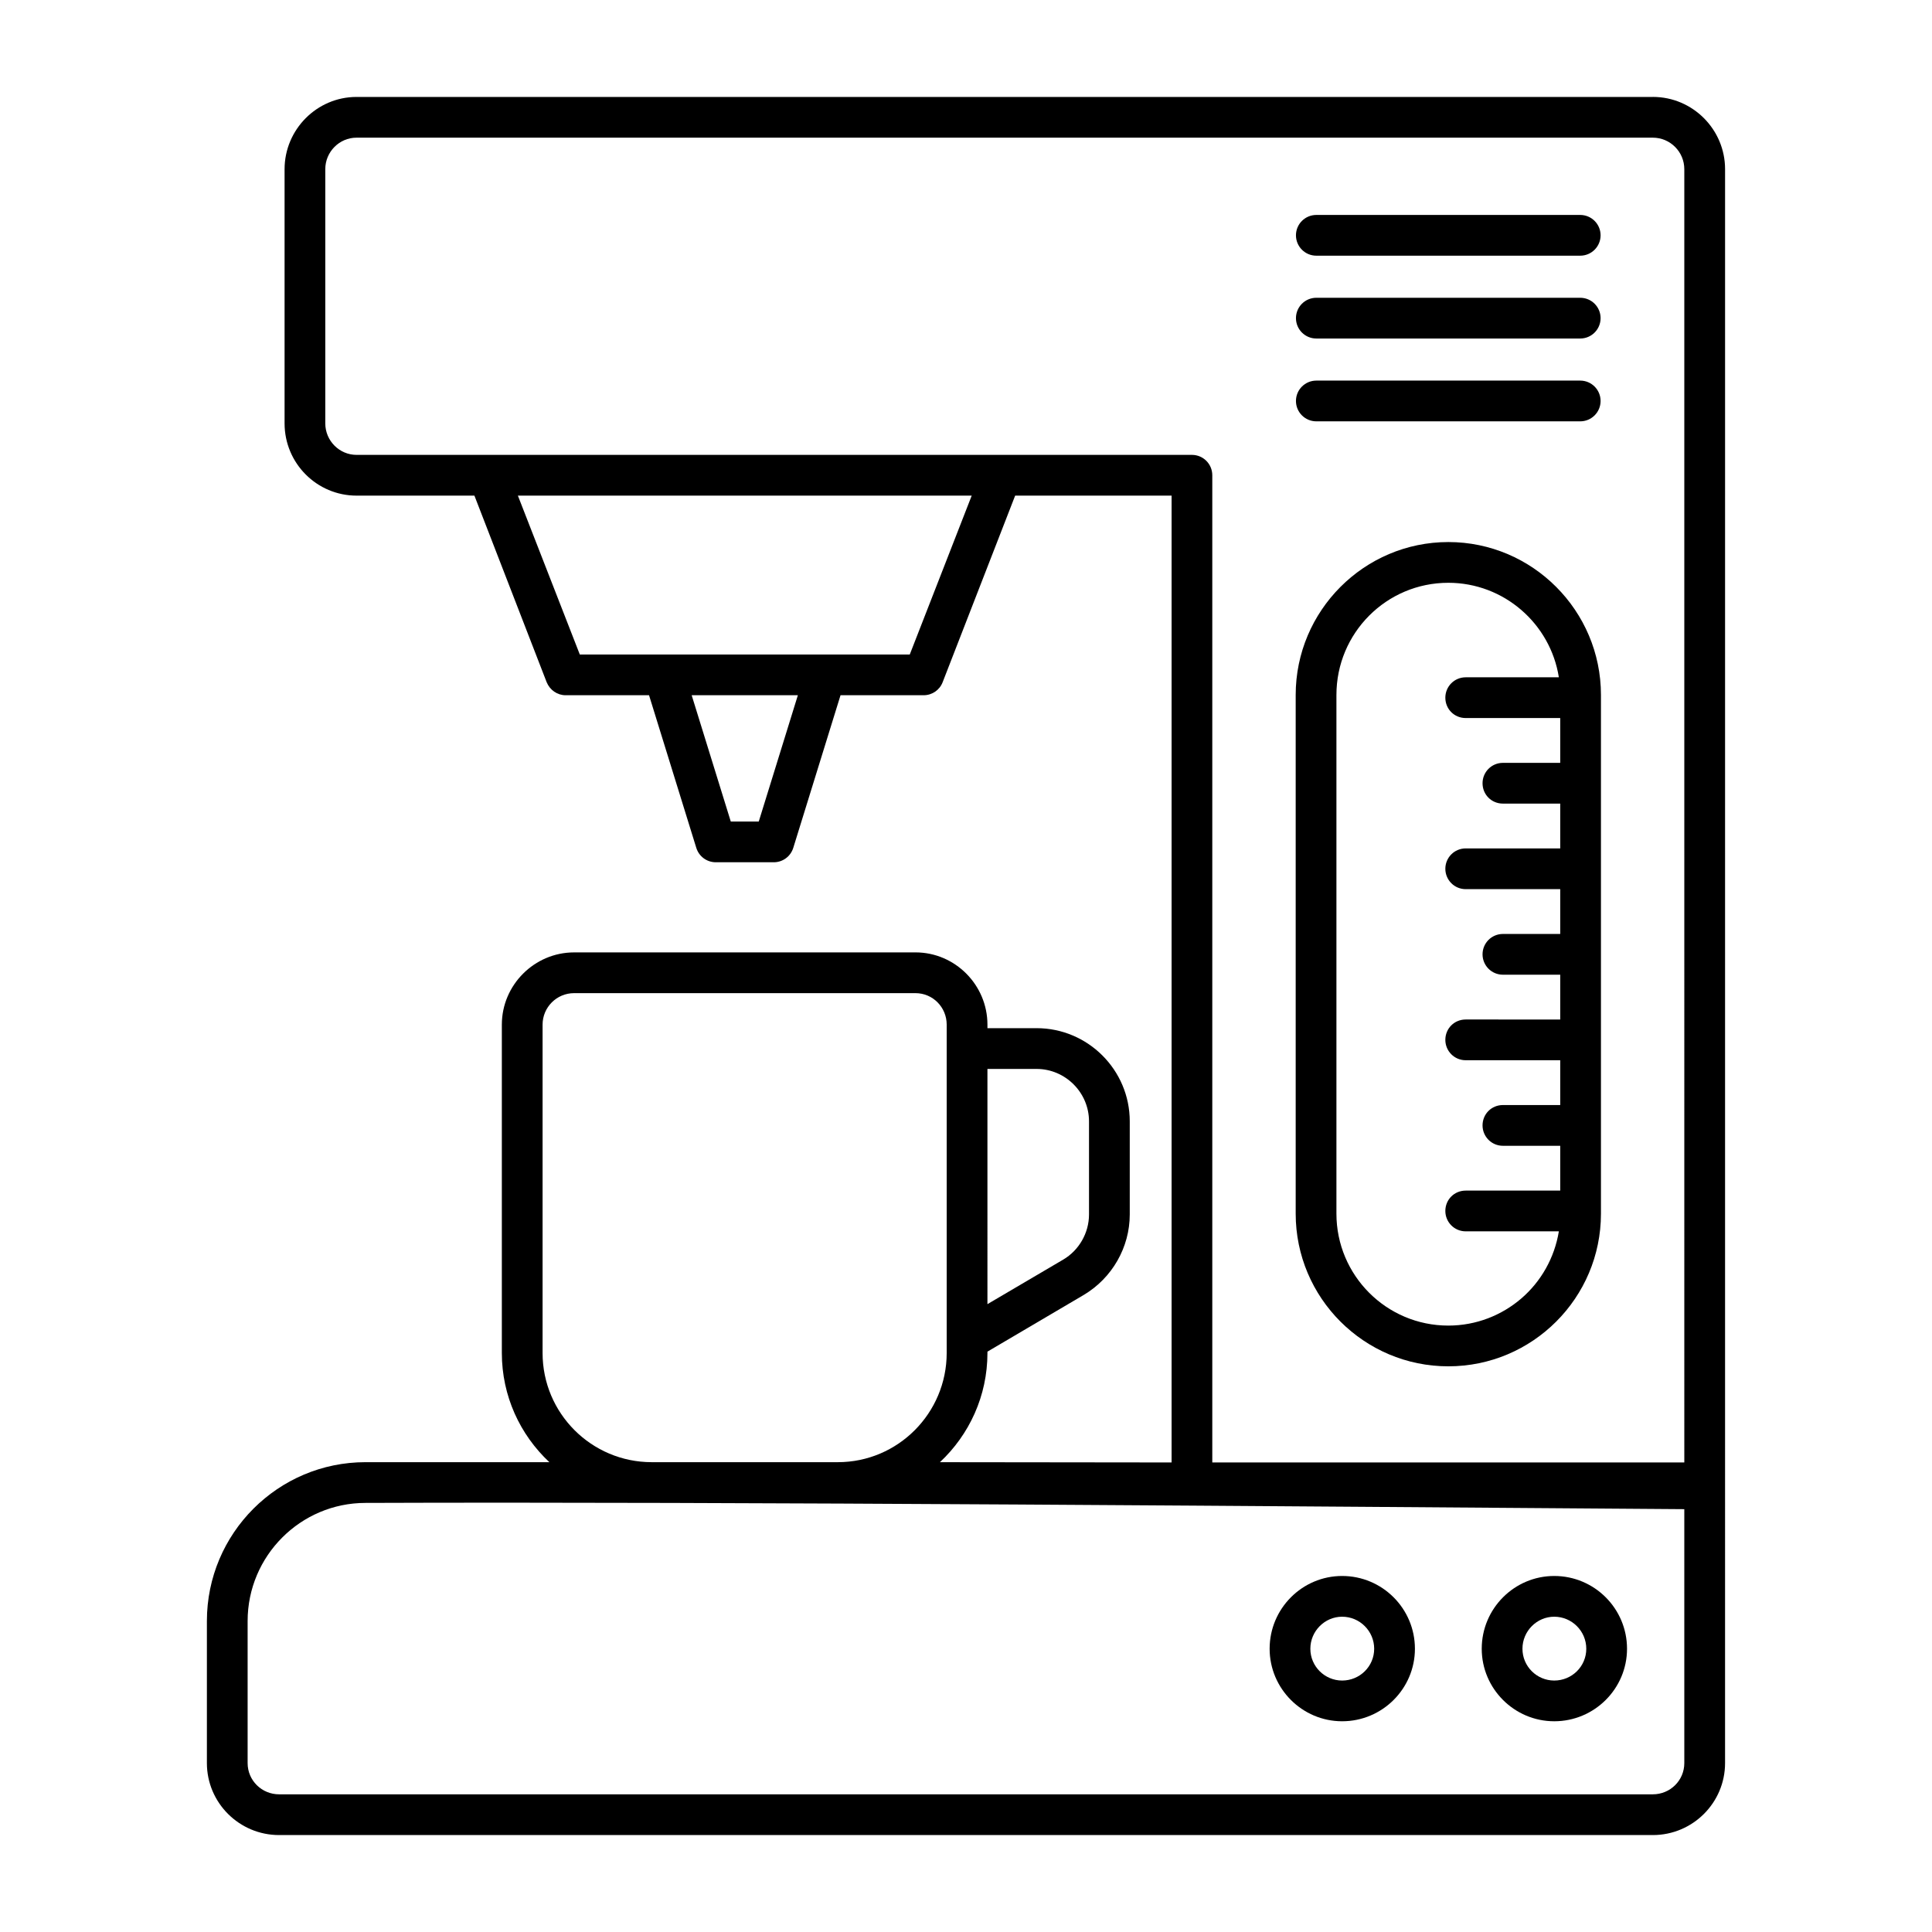 <?xml version="1.0" encoding="UTF-8"?>
<!-- Uploaded to: SVG Repo, www.svgrepo.com, Generator: SVG Repo Mixer Tools -->
<svg fill="#000000" width="800px" height="800px" version="1.1" viewBox="144 144 512 512" xmlns="http://www.w3.org/2000/svg">
 <g>
  <path d="m582.02 169.69h-343.53c-10.508 0-19.074 8.637-19.074 19.145v67.367c0 10.578 8.566 19.145 19.074 19.145h31.234l19.145 49.445c0.863 2.086 2.809 3.453 5.039 3.453h22.094l12.523 40.449c0.719 2.305 2.809 3.816 5.184 3.816h15.332c2.375 0 4.461-1.512 5.184-3.816l12.523-40.449h22.023c2.231 0 4.246-1.367 5.039-3.453l19.215-49.445h41.457v256.22l-61.395-0.07c7.773-7.269 12.594-17.562 12.594-28.934v-0.363l25.551-15.043c7.484-4.461 12.164-12.594 12.164-21.305v-24.688c0-13.602-11.082-24.688-24.688-24.688h-13.027v-0.938c0-10.508-8.566-19.145-19.074-19.145l-90.469 0.004c-10.508 0-19.145 8.637-19.145 19.145v87.016c0 11.371 4.82 21.664 12.594 28.934h-48.727c-23.176 0-42.031 18.855-42.031 42.105v37.641c0 10.508 8.566 19.074 19.145 19.074h364.04c10.578 0 19.145-8.566 19.145-19.074l0.004-422.41c0-10.508-8.566-19.145-19.145-19.145zm-176.34 257.59h13.027c7.629 0 13.891 6.262 13.891 13.891v24.688c0 4.894-2.664 9.5-6.836 11.949l-20.082 11.805zm-60.602-65.566h-7.414l-10.363-33.469h28.141zm40.02-44.266h-87.445l-16.41-42.105h120.27zm-97.309 185.11v-87.016c0-4.606 3.742-8.348 8.348-8.348h90.469c4.606 0 8.277 3.742 8.277 8.348v87.016c0 15.906-12.883 28.934-28.859 28.934h-49.301c-15.98 0-28.934-12.953-28.934-28.934zm302.57 108.68c0 4.606-3.742 8.277-8.348 8.277h-364.04c-4.606 0-8.348-3.672-8.348-8.277v-37.641c0-17.273 14.035-31.309 31.234-31.309 96.371-0.359 247.73 0.934 349.5 1.656zm0-79.672h-125.09v-261.62c0-2.949-2.375-5.398-5.398-5.398h-221.39c-4.535 0-8.277-3.742-8.277-8.348v-67.367c0-4.606 3.742-8.348 8.277-8.348h343.53c4.606 0 8.348 3.742 8.348 8.348z"/>
  <path d="m527.82 287.65c-22.312 0-40.449 18.211-40.449 40.52v137.47c0 22.312 18.137 40.449 40.449 40.449s40.449-18.137 40.449-40.449v-0.719-0.07-135.89-0.07-0.719c0-22.312-18.137-40.523-40.449-40.523zm29.656 58.516h-15.188c-3.023 0-5.398 2.445-5.398 5.398 0 3.023 2.375 5.398 5.398 5.398h15.188v11.875h-25.047c-3.023 0-5.398 2.445-5.398 5.398 0 2.949 2.375 5.398 5.398 5.398h25.047v11.875h-15.188c-3.023 0-5.398 2.445-5.398 5.398 0 2.949 2.375 5.398 5.398 5.398h15.188v11.875l-25.047-0.004c-3.023 0-5.398 2.375-5.398 5.398 0 2.949 2.375 5.398 5.398 5.398h25.047v11.875h-15.188c-3.023 0-5.398 2.375-5.398 5.398 0 2.949 2.375 5.398 5.398 5.398h15.188v11.875h-25.047c-3.023 0-5.398 2.375-5.398 5.398 0 2.949 2.375 5.398 5.398 5.398h24.684c-1.152 7.055-4.75 13.316-9.934 17.777-5.184 4.461-11.949 7.199-19.359 7.199-16.41 0-29.652-13.316-29.652-29.652v-137.47c0-16.41 13.242-29.727 29.652-29.727 14.754 0 27.062 10.867 29.293 25.047h-24.684c-3.023 0-5.398 2.445-5.398 5.398 0 3.023 2.375 5.398 5.398 5.398h25.047z"/>
  <path d="m499.68 561.65c-10.578 0-19.215 8.637-19.215 19.289 0 10.578 8.637 19.215 19.215 19.215 10.652 0 19.289-8.637 19.289-19.215 0-10.652-8.637-19.289-19.289-19.289zm0 27.711c-4.606 0-8.422-3.742-8.422-8.422s3.816-8.492 8.422-8.492c4.68 0 8.492 3.816 8.492 8.492 0 4.68-3.812 8.422-8.492 8.422z"/>
  <path d="m555.89 561.65c-10.578 0-19.215 8.637-19.215 19.289 0 10.578 8.637 19.215 19.215 19.215 10.652 0 19.289-8.637 19.289-19.215 0-10.652-8.637-19.289-19.289-19.289zm0 27.711c-4.606 0-8.422-3.742-8.422-8.422s3.816-8.492 8.422-8.492c4.68 0 8.492 3.816 8.492 8.492 0 4.68-3.812 8.422-8.492 8.422z"/>
  <path d="m492.84 211.76h69.934c2.981 0 5.398-2.418 5.398-5.398s-2.418-5.398-5.398-5.398h-69.934c-2.981 0-5.398 2.418-5.398 5.398s2.418 5.398 5.398 5.398z"/>
  <path d="m492.84 233.71h69.934c2.981 0 5.398-2.418 5.398-5.398 0-2.981-2.418-5.398-5.398-5.398h-69.934c-2.981 0-5.398 2.418-5.398 5.398 0 2.981 2.418 5.398 5.398 5.398z"/>
  <path d="m492.84 255.66h69.934c2.981 0 5.398-2.418 5.398-5.398s-2.418-5.398-5.398-5.398h-69.934c-2.981 0-5.398 2.418-5.398 5.398s2.418 5.398 5.398 5.398z"/>
 </g>
</svg>